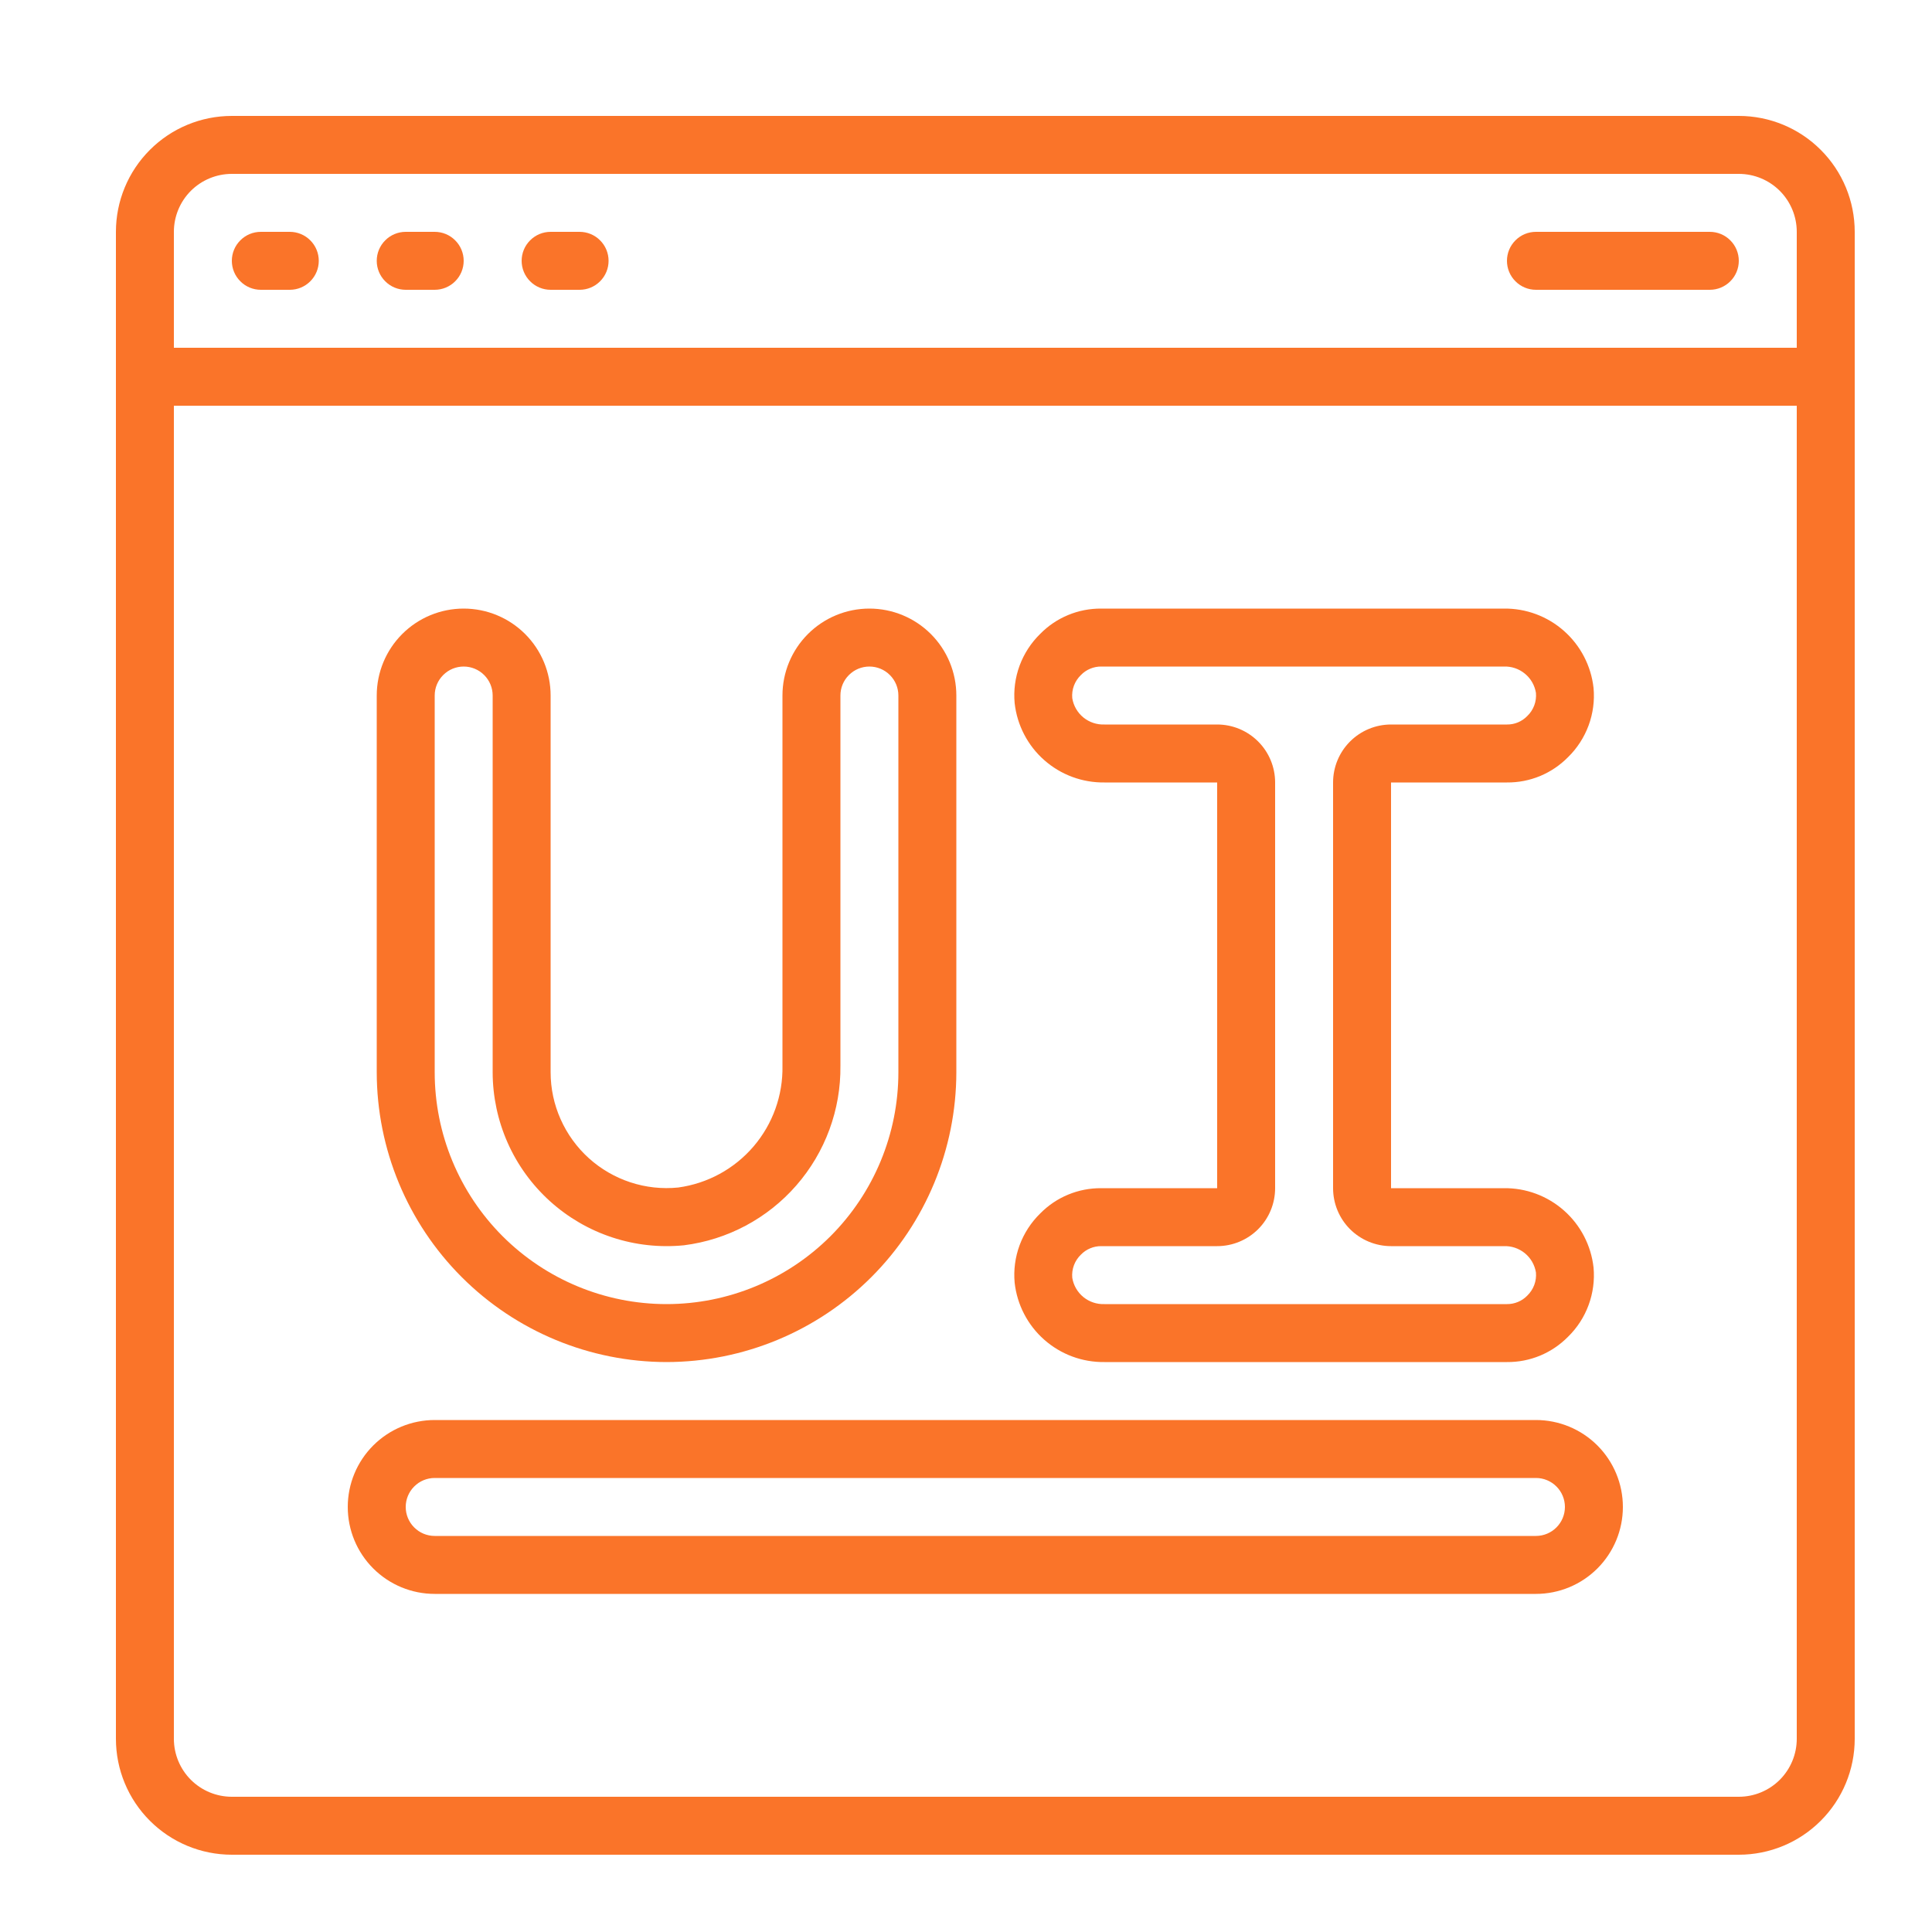 <svg width="50" height="50" viewBox="0 0 50 50" fill="none" xmlns="http://www.w3.org/2000/svg">
<path d="M45 3H6C5.204 3 4.441 3.316 3.879 3.879C3.316 4.441 3 5.204 3 6L3 45C3 45.796 3.316 46.559 3.879 47.121C4.441 47.684 5.204 48 6 48H45C45.796 48 46.559 47.684 47.121 47.121C47.684 46.559 48 45.796 48 45V6C48 5.204 47.684 4.441 47.121 3.879C46.559 3.316 45.796 3 45 3ZM6 4.5H45C45.398 4.5 45.779 4.658 46.061 4.939C46.342 5.221 46.5 5.602 46.5 6V9H4.5V6C4.5 5.602 4.658 5.221 4.939 4.939C5.221 4.658 5.602 4.5 6 4.5ZM45 46.5H6C5.602 46.5 5.221 46.342 4.939 46.061C4.658 45.779 4.5 45.398 4.5 45V10.5H46.5V45C46.5 45.398 46.342 45.779 46.061 46.061C45.779 46.342 45.398 46.5 45 46.5Z" fill="#FA7429"/>
<path d="M6.75 7.5H7.5C7.699 7.5 7.89 7.421 8.03 7.28C8.171 7.14 8.25 6.949 8.25 6.75C8.25 6.551 8.171 6.36 8.03 6.22C7.89 6.079 7.699 6 7.5 6H6.75C6.551 6 6.36 6.079 6.22 6.22C6.079 6.36 6 6.551 6 6.75C6 6.949 6.079 7.14 6.22 7.28C6.36 7.421 6.551 7.5 6.75 7.5Z" fill="#FA7429"/>
<path d="M10.5 7.5H11.25C11.449 7.5 11.64 7.421 11.78 7.28C11.921 7.14 12 6.949 12 6.75C12 6.551 11.921 6.36 11.78 6.22C11.64 6.079 11.449 6 11.25 6H10.5C10.301 6 10.11 6.079 9.97 6.22C9.829 6.36 9.75 6.551 9.75 6.75C9.75 6.949 9.829 7.14 9.97 7.28C10.11 7.421 10.301 7.5 10.5 7.5Z" fill="#FA7429"/>
<path d="M14.25 7.5H15C15.199 7.5 15.39 7.421 15.53 7.28C15.671 7.14 15.75 6.949 15.75 6.75C15.75 6.551 15.671 6.36 15.53 6.22C15.39 6.079 15.199 6 15 6H14.25C14.051 6 13.86 6.079 13.72 6.22C13.579 6.36 13.5 6.551 13.5 6.75C13.5 6.949 13.579 7.14 13.72 7.28C13.86 7.421 14.051 7.5 14.25 7.5Z" fill="#FA7429"/>
<path d="M39.75 7.5H44.25C44.449 7.5 44.64 7.421 44.78 7.28C44.921 7.14 45 6.949 45 6.75C45 6.551 44.921 6.36 44.78 6.22C44.64 6.079 44.449 6 44.25 6H39.75C39.551 6 39.36 6.079 39.22 6.22C39.079 6.36 39 6.551 39 6.75C39 6.949 39.079 7.14 39.22 7.28C39.36 7.421 39.551 7.5 39.75 7.5Z" fill="#FA7429"/>
<path d="M17.25 35.25C19.238 35.248 21.145 34.457 22.551 33.051C23.957 31.645 24.748 29.738 24.75 27.75V18C24.75 17.403 24.513 16.831 24.091 16.409C23.669 15.987 23.097 15.75 22.5 15.75C21.903 15.75 21.331 15.987 20.909 16.409C20.487 16.831 20.25 17.403 20.25 18V27.583C20.265 28.348 19.998 29.091 19.5 29.672C19.002 30.253 18.308 30.63 17.55 30.733C17.133 30.775 16.712 30.729 16.314 30.598C15.916 30.467 15.549 30.254 15.238 29.973C14.928 29.692 14.679 29.349 14.509 28.966C14.338 28.583 14.25 28.169 14.25 27.75V18C14.25 17.403 14.013 16.831 13.591 16.409C13.169 15.987 12.597 15.75 12 15.75C11.403 15.75 10.831 15.987 10.409 16.409C9.987 16.831 9.75 17.403 9.75 18V27.75C9.752 29.738 10.543 31.645 11.949 33.051C13.355 34.457 15.261 35.248 17.25 35.25ZM11.25 18C11.25 17.801 11.329 17.61 11.47 17.47C11.61 17.329 11.801 17.25 12 17.25C12.199 17.25 12.39 17.329 12.53 17.47C12.671 17.61 12.75 17.801 12.75 18V27.75C12.751 28.379 12.883 29 13.138 29.575C13.393 30.15 13.766 30.664 14.232 31.086C14.699 31.508 15.248 31.828 15.845 32.024C16.443 32.221 17.074 32.29 17.7 32.228C18.828 32.086 19.863 31.534 20.61 30.677C21.357 29.821 21.763 28.719 21.75 27.583V18C21.75 17.801 21.829 17.61 21.97 17.47C22.11 17.329 22.301 17.25 22.5 17.25C22.699 17.25 22.89 17.329 23.03 17.47C23.171 17.61 23.25 17.801 23.25 18V27.75C23.25 29.341 22.618 30.867 21.493 31.993C20.367 33.118 18.841 33.75 17.25 33.75C15.659 33.75 14.133 33.118 13.007 31.993C11.882 30.867 11.25 29.341 11.25 27.75V18Z" fill="#FA7429"/>
<path d="M28.5 30.75C28.206 30.748 27.915 30.804 27.643 30.917C27.372 31.029 27.126 31.195 26.92 31.405C26.684 31.636 26.502 31.916 26.387 32.226C26.273 32.536 26.229 32.867 26.259 33.196C26.322 33.766 26.595 34.292 27.025 34.672C27.455 35.052 28.011 35.258 28.584 35.25H39C39.294 35.253 39.585 35.196 39.857 35.084C40.128 34.971 40.374 34.805 40.58 34.596C40.817 34.365 40.999 34.084 41.113 33.774C41.227 33.464 41.271 33.133 41.241 32.804C41.178 32.234 40.905 31.707 40.475 31.328C40.045 30.948 39.49 30.742 38.916 30.75H36V20.25H39C39.294 20.253 39.585 20.196 39.857 20.084C40.128 19.971 40.374 19.805 40.58 19.596C40.817 19.365 40.998 19.084 41.113 18.774C41.227 18.465 41.271 18.133 41.241 17.805C41.178 17.234 40.905 16.708 40.475 16.328C40.046 15.948 39.49 15.742 38.916 15.75H28.5C28.206 15.748 27.915 15.804 27.643 15.917C27.372 16.029 27.126 16.195 26.92 16.405C26.684 16.636 26.502 16.916 26.387 17.226C26.273 17.536 26.229 17.867 26.259 18.196C26.322 18.766 26.595 19.293 27.025 19.672C27.455 20.052 28.011 20.258 28.584 20.25H31.5V30.75H28.5ZM31.5 18.75H28.584C28.386 18.758 28.192 18.693 28.038 18.568C27.884 18.442 27.782 18.265 27.75 18.069C27.74 17.959 27.755 17.847 27.794 17.743C27.833 17.64 27.895 17.546 27.975 17.469C28.043 17.399 28.125 17.343 28.215 17.306C28.305 17.268 28.402 17.249 28.5 17.25H38.916C39.114 17.242 39.309 17.307 39.462 17.433C39.616 17.558 39.718 17.735 39.75 17.931C39.76 18.042 39.745 18.153 39.706 18.257C39.667 18.361 39.605 18.455 39.525 18.531C39.457 18.602 39.375 18.657 39.285 18.695C39.195 18.733 39.098 18.751 39 18.75H36C35.602 18.75 35.221 18.908 34.939 19.19C34.658 19.471 34.5 19.852 34.5 20.25V30.75C34.5 31.148 34.658 31.53 34.939 31.811C35.221 32.092 35.602 32.25 36 32.25H38.916C39.114 32.242 39.308 32.307 39.462 32.432C39.616 32.558 39.718 32.735 39.75 32.931C39.76 33.041 39.745 33.152 39.706 33.256C39.667 33.36 39.605 33.454 39.525 33.531C39.457 33.601 39.376 33.657 39.285 33.694C39.195 33.732 39.098 33.751 39 33.75H28.584C28.386 33.758 28.192 33.693 28.038 33.568C27.884 33.442 27.782 33.265 27.75 33.069C27.74 32.959 27.755 32.847 27.794 32.743C27.833 32.639 27.895 32.546 27.975 32.469C28.043 32.399 28.125 32.343 28.215 32.306C28.305 32.268 28.402 32.249 28.5 32.25H31.5C31.898 32.25 32.279 32.092 32.561 31.811C32.842 31.53 33 31.148 33 30.75V20.25C33 19.852 32.842 19.471 32.561 19.19C32.279 18.908 31.898 18.75 31.5 18.75Z" fill="#FA7429"/>
<path d="M39.75 36.75H11.25C10.653 36.75 10.081 36.987 9.659 37.409C9.237 37.831 9 38.403 9 39C9 39.597 9.237 40.169 9.659 40.591C10.081 41.013 10.653 41.25 11.25 41.25H39.75C40.347 41.25 40.919 41.013 41.341 40.591C41.763 40.169 42 39.597 42 39C42 38.403 41.763 37.831 41.341 37.409C40.919 36.987 40.347 36.75 39.75 36.75ZM39.75 39.75H11.25C11.051 39.75 10.86 39.671 10.72 39.53C10.579 39.39 10.5 39.199 10.5 39C10.5 38.801 10.579 38.61 10.72 38.47C10.86 38.329 11.051 38.25 11.25 38.25H39.75C39.949 38.25 40.14 38.329 40.28 38.47C40.421 38.61 40.5 38.801 40.5 39C40.5 39.199 40.421 39.39 40.28 39.53C40.14 39.671 39.949 39.75 39.75 39.75Z" fill="#FA7429"/>
</svg>

